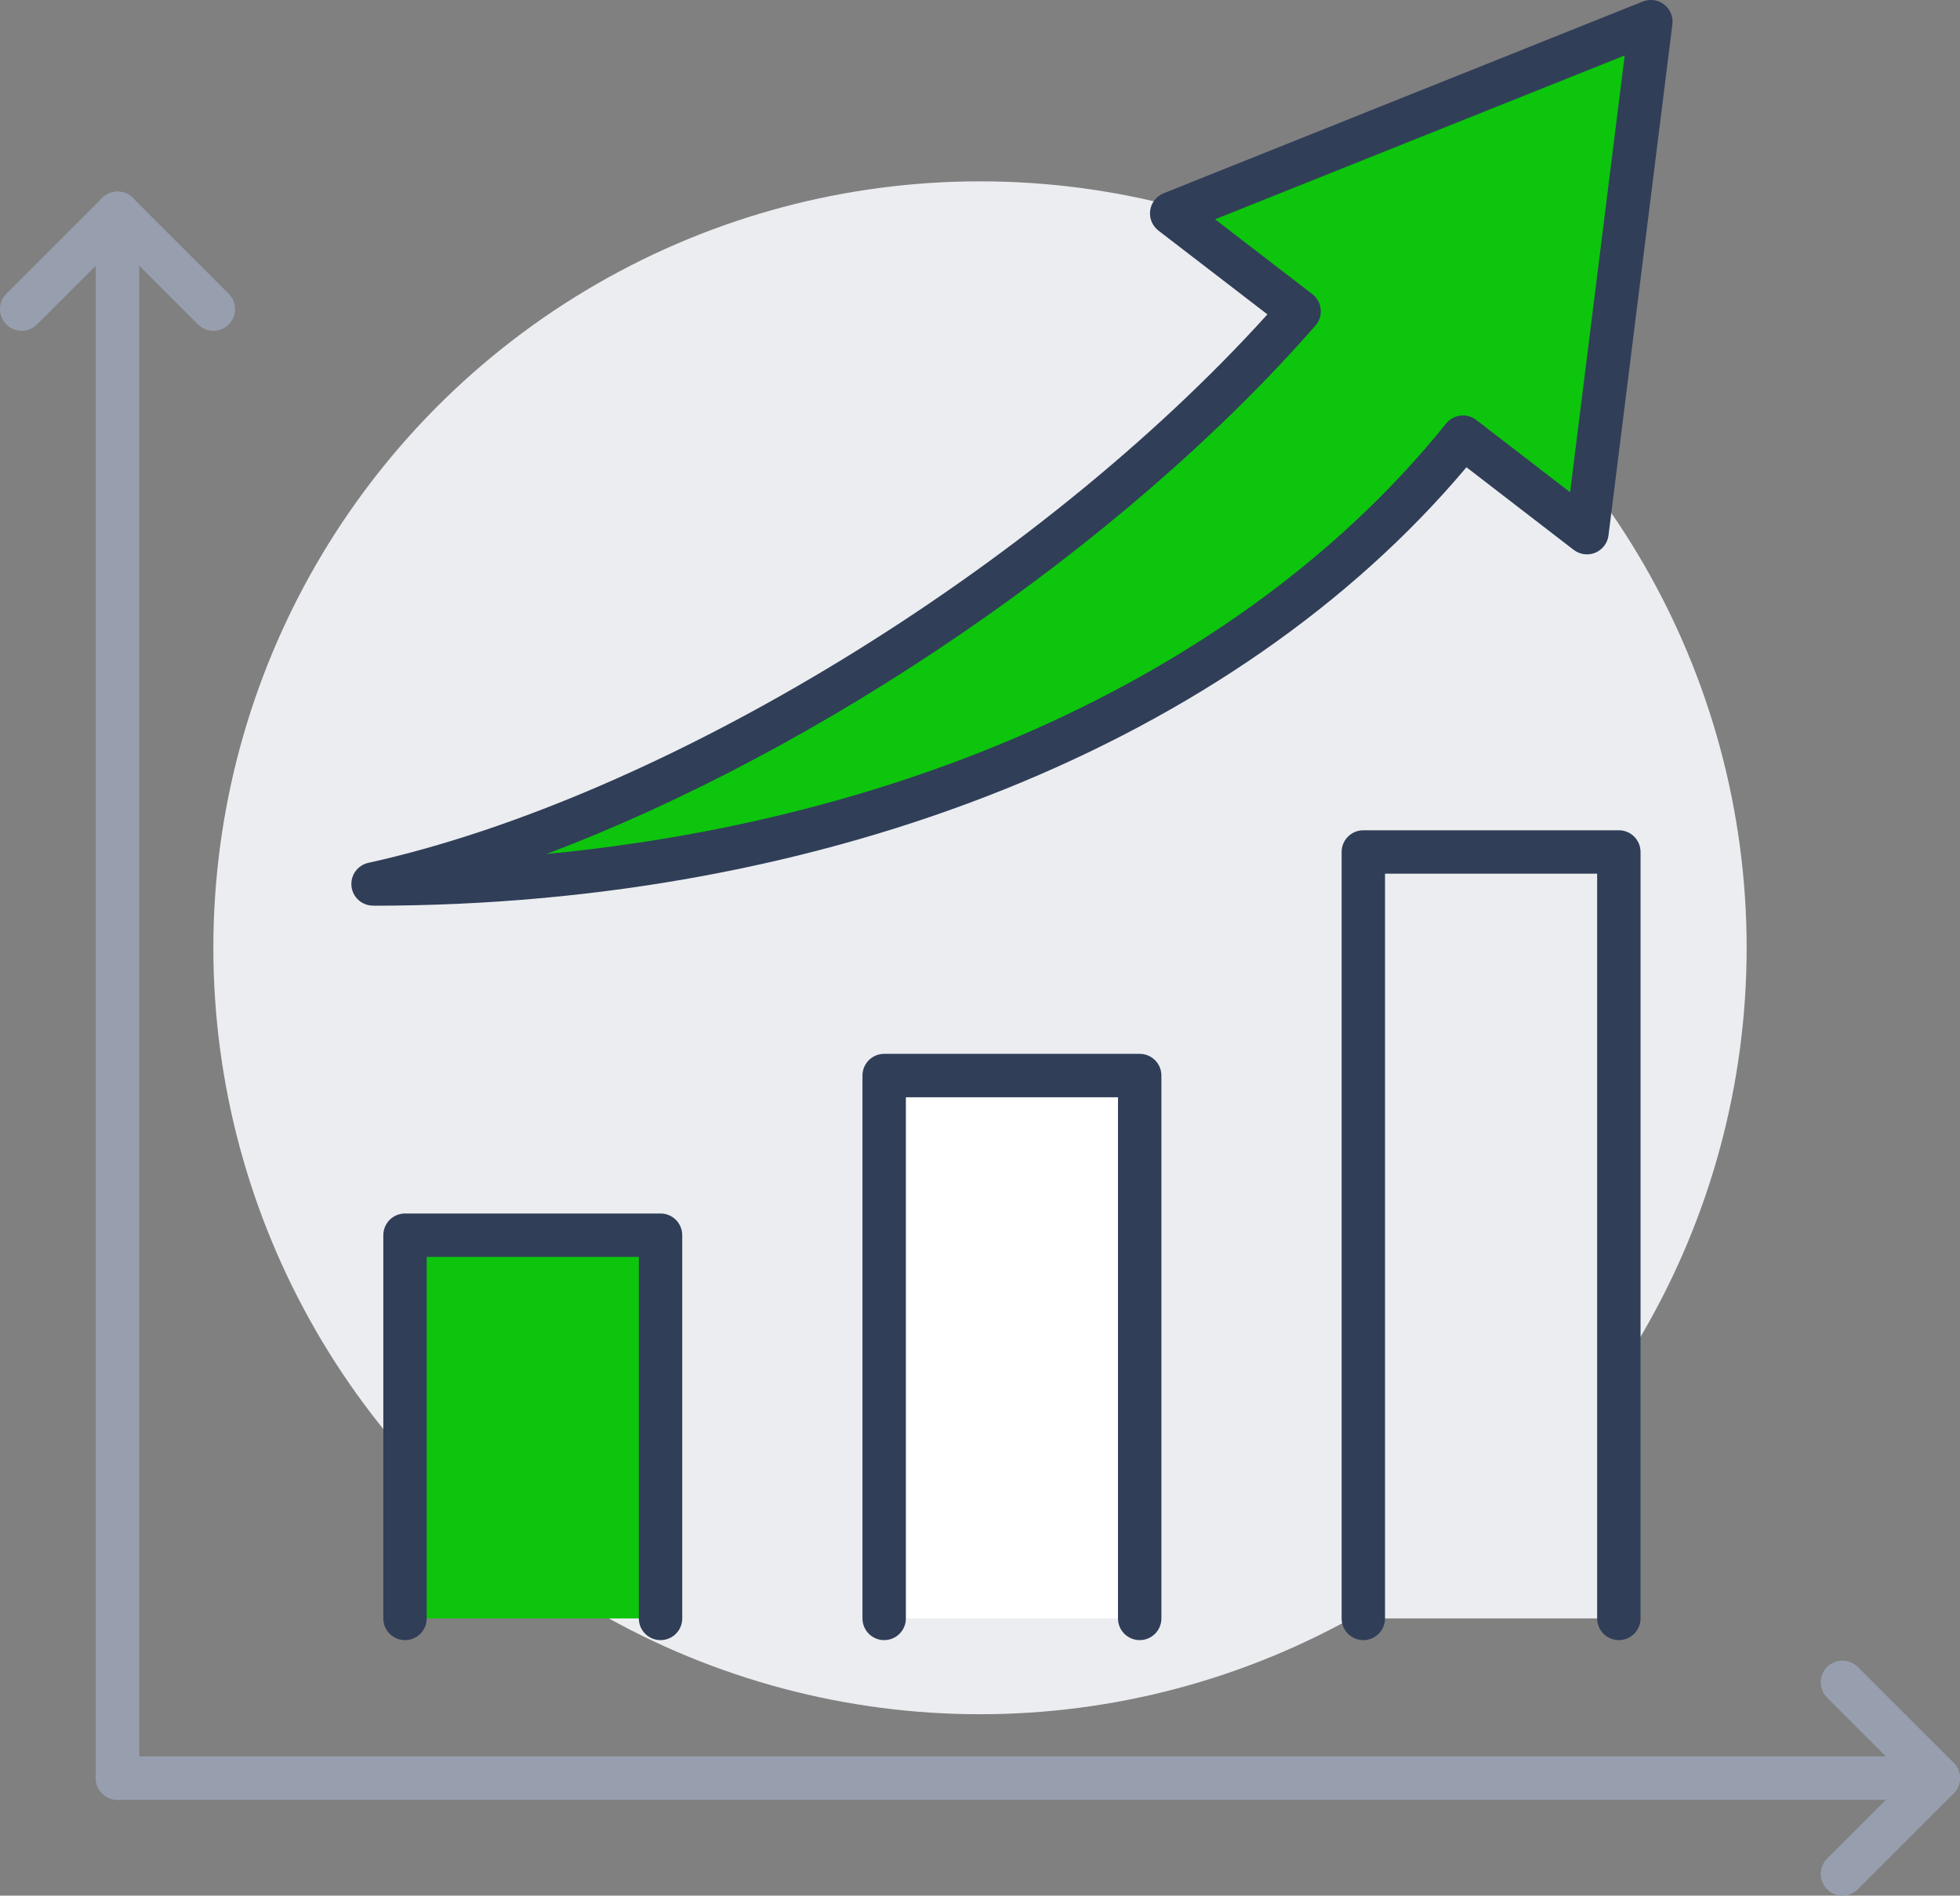 <?xml version="1.0" encoding="UTF-8"?>
<svg xmlns="http://www.w3.org/2000/svg" id="Layer_2" data-name="Layer 2" viewBox="0 0 271 262.17">
  <rect x="0" y="0" width="271" height="262.17" fill="#808080" stroke="none"/>
  <defs>
    <style>
      .cls-1 {
        fill: #979faf;
      }

      .cls-1, .cls-2, .cls-3, .cls-4, .cls-5 {
        stroke-width: 0px;
      }

      .cls-2 {
        fill: #0dc50c;
      }

      .cls-3 {
        fill: #303e58;
      }

      .cls-4 {
        fill: #fff;
      }

      .cls-5 {
        fill: #ebedf0;
      }
    </style>
  </defs>
  <g id="Layer_1-2" data-name="Layer 1">
    <g>
      <circle class="cls-5" cx="135.5" cy="131.08" r="106"></circle>
      <rect class="cls-5" x="188.5" y="117.83" width="35.33" height="106"></rect>
      <rect class="cls-4" x="122.25" y="148.75" width="35.33" height="75.08"></rect>
      <rect class="cls-2" x="56" y="170.83" width="35.33" height="53"></rect>
      <path class="cls-2" d="M228.25,3l-8.83,70.67-17.14-13.21c-34.63,43.15-94.78,61.79-150.7,61.79,43.19-9.54,97.12-43.86,128.04-79.19l-17.62-13.56L228.25,3Z"></path>
      <g>
        <path class="cls-3" d="M223.83,226.83c-1.66,0-3-1.34-3-3v-103h-29.33v103c0,1.66-1.34,3-3,3s-3-1.34-3-3v-106c0-1.66,1.34-3,3-3h35.33c1.66,0,3,1.34,3,3v106c0,1.66-1.34,3-3,3Z"></path>
        <path class="cls-3" d="M91.33,226.83c-1.66,0-3-1.34-3-3v-50h-29.33v50c0,1.66-1.34,3-3,3s-3-1.34-3-3v-53c0-1.66,1.34-3,3-3h35.33c1.66,0,3,1.34,3,3v53c0,1.66-1.34,3-3,3Z"></path>
        <path class="cls-3" d="M157.58,226.83c-1.66,0-3-1.34-3-3v-72.08h-29.33v72.08c0,1.66-1.34,3-3,3s-3-1.34-3-3v-75.08c0-1.66,1.34-3,3-3h35.33c1.66,0,3,1.34,3,3v75.08c0,1.66-1.34,3-3,3Z"></path>
        <path class="cls-3" d="M51.58,125.25c-1.53,0-2.82-1.15-2.98-2.67-.17-1.52.84-2.92,2.34-3.25,40.72-8.99,92.47-40.66,124.3-75.85l-15.07-11.59c-.85-.66-1.29-1.72-1.14-2.79s.86-1.97,1.86-2.37L227.14.21c.99-.39,2.11-.24,2.95.41.84.65,1.28,1.69,1.14,2.75l-8.83,70.67c-.13,1.07-.83,1.98-1.82,2.4s-2.13.26-2.99-.39l-14.83-11.43c-31.97,38.02-88.2,60.64-151.17,60.64ZM168,30.33l13.45,10.35c.66.5,1.07,1.26,1.16,2.08.08.82-.18,1.65-.73,2.27-26.71,30.53-68.51,58.82-106.33,73.08,52.45-5.03,97.87-26.49,124.39-59.53,1.02-1.27,2.88-1.5,4.17-.5l12.98,10,7.55-60.41-56.64,22.66Z"></path>
        <path class="cls-1" d="M29.5,45.75c-.77,0-1.54-.29-2.12-.88l-11.13-11.13-11.13,11.13c-1.17,1.17-3.07,1.17-4.24,0-1.17-1.17-1.17-3.07,0-4.24l13.25-13.25c1.17-1.17,3.07-1.17,4.24,0l13.25,13.25c1.17,1.17,1.17,3.07,0,4.24-.59.59-1.35.88-2.12.88Z"></path>
        <path class="cls-1" d="M16.25,248.92c-1.66,0-3-1.34-3-3V29.5c0-1.66,1.34-3,3-3s3,1.34,3,3v216.42c0,1.66-1.34,3-3,3Z"></path>
        <path class="cls-1" d="M254.75,262.17c-.77,0-1.54-.29-2.12-.88-1.17-1.17-1.17-3.07,0-4.24l11.13-11.13-11.13-11.13c-1.17-1.17-1.17-3.07,0-4.24,1.17-1.17,3.07-1.17,4.24,0l13.25,13.25c1.17,1.17,1.17,3.07,0,4.24l-13.25,13.25c-.59.59-1.35.88-2.12.88Z"></path>
        <path class="cls-1" d="M268,248.92H16.25c-1.66,0-3-1.34-3-3s1.34-3,3-3h251.75c1.66,0,3,1.34,3,3s-1.34,3-3,3Z"></path>
      </g>
    </g>
  </g>
</svg>
